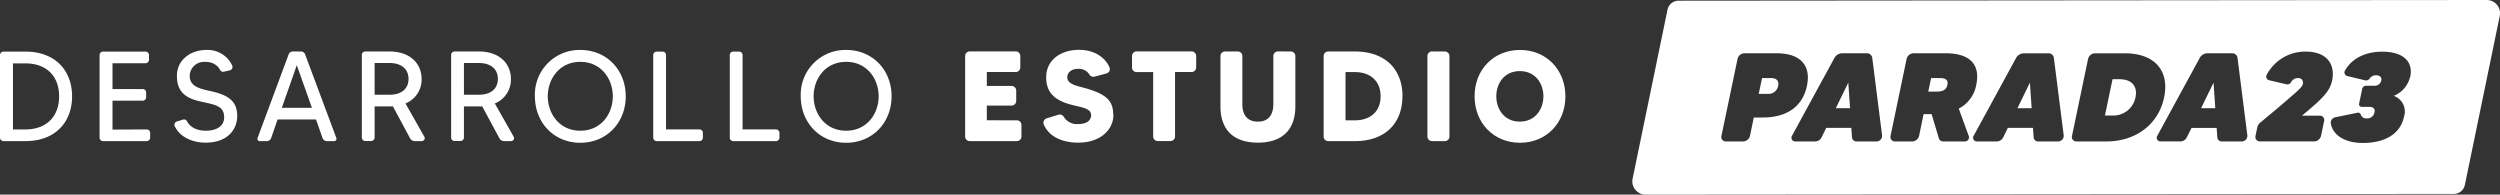 <svg xmlns="http://www.w3.org/2000/svg" xmlns:xlink="http://www.w3.org/1999/xlink" viewBox="0 0 605.53 47.14"><rect x="0" y="0" width="605.53" height="47.14" fill="#333333" stroke="none"/><defs><style>.cls-1{fill:none;}.cls-2{clip-path:url(#clip-path);}.cls-3{fill:#fff;}</style><clipPath id="clip-path" transform="translate(-658.32 -37.43)"><rect class="cls-1" width="1920" height="120"></rect></clipPath></defs><g id="Capa_2" data-name="Capa 2"><g id="Capa_1-2" data-name="Capa 1"><g class="cls-2"><path class="cls-3" d="M1087.32,56.34h-2.21l-.8,3.82h2.21a2.35,2.35,0,0,0,2.49-1.93c.23-1.09-.28-1.89-1.69-1.89" transform="translate(-658.32 -37.43)"></path><path class="cls-3" d="M1171.65,56.62H1170l-1.84,8.79h1.66a5.47,5.47,0,0,0,5.74-4.4c.53-2.56-.74-4.39-3.9-4.39" transform="translate(-658.32 -37.43)"></path><polygon class="cls-3" points="488.65 26.21 492.09 26.21 491.67 20.01 488.65 26.21"></polygon><polygon class="cls-3" points="533.13 26.21 536.57 26.21 536.15 20.02 533.13 26.21"></polygon><polygon class="cls-3" points="444.66 26.2 448.1 26.2 447.68 20.01 444.66 26.2"></polygon><path class="cls-3" d="M1260.52,37.43,1065,37.6a2.75,2.75,0,0,0-2.78,2.13l-8.5,41.17a3.23,3.23,0,0,0,3.28,3.67l195.55-.17a2.74,2.74,0,0,0,2.78-2.13l8.5-41.17a3.22,3.22,0,0,0-3.27-3.67M1083.11,65.89l-.92,4.43a1.77,1.77,0,0,1-1.64,1.37h-4.18a1.08,1.08,0,0,1-1.09-1.38l3.9-18.64a1.76,1.76,0,0,1,1.66-1.34h7.73c5.93,0,8.44,3,7.41,7.9-1.11,5.31-5.25,7.66-10.66,7.66Zm29.79,5.8H1108a1.07,1.07,0,0,1-1.11-1l-.16-2.29h-6.08l-1.12,2.29a1.75,1.75,0,0,1-1.53,1h-4.85a.91.91,0,0,1-.75-1.44l10.26-18.82a2.2,2.2,0,0,1,1.8-1.1h6a1.29,1.29,0,0,1,1.34,1.1l2.39,18.83a1.36,1.36,0,0,1-1.32,1.43m21.34,0H1129a1.07,1.07,0,0,1-1.07-.76l-1.75-5.86h-1.94l-1.09,5.25a1.77,1.77,0,0,1-1.64,1.37h-4.17a1.08,1.08,0,0,1-1.1-1.37l3.89-18.64a1.78,1.78,0,0,1,1.67-1.35h7.7c6,0,8.52,2.72,7.49,7.66a8,8,0,0,1-4.24,5.74l2.46,6.74a1,1,0,0,1-1,1.22m22.65,0H1152a1.07,1.07,0,0,1-1.11-1l-.16-2.29h-6.08l-1.13,2.29a1.74,1.74,0,0,1-1.53,1h-4.84a.9.9,0,0,1-.75-1.43l10.26-18.83a2.19,2.19,0,0,1,1.79-1.09h6a1.28,1.28,0,0,1,1.34,1.09l2.39,18.83a1.36,1.36,0,0,1-1.32,1.43m11.61,0h-7.22a1.07,1.07,0,0,1-1.06-1.37l3.89-18.64a1.78,1.78,0,0,1,1.64-1.34H1173c7.15,0,10.85,4.18,9.5,10.67s-6.81,10.68-14,10.68m32.87,0h-4.88a1.06,1.06,0,0,1-1.11-1l-.16-2.28h-6.08L1188,70.68a1.72,1.72,0,0,1-1.53,1h-4.84a.9.9,0,0,1-.75-1.43l10.26-18.82a2.17,2.17,0,0,1,1.79-1.1h6a1.28,1.28,0,0,1,1.34,1.1l2.39,18.82a1.36,1.36,0,0,1-1.32,1.43m19.91-4.94-.74,3.57a1.77,1.77,0,0,1-1.64,1.37h-13.17a1.07,1.07,0,0,1-1.06-1.37l.43-2.07a2,2,0,0,1,.73-1.13c1.78-1.47,4.27-3.54,6.56-5.52,2.06-1.8,3.57-3,3.73-3.76s-.15-1.49-1.16-1.49a1.87,1.87,0,0,0-1.69,1,1,1,0,0,1-1.06.52l-4.27-1a.9.9,0,0,1-.55-1.35,10.55,10.55,0,0,1,9.4-5.58c5.31,0,7.22,3.21,6.43,7-.58,2.77-2.58,4.57-7.3,8.51h4.29a1.06,1.06,0,0,1,1.07,1.34m20.8-10.65a6.53,6.53,0,0,1-3.95,4.52,4,4,0,0,1,2.51,5c-.92,4.43-4.9,6.41-10,6.41-4.08,0-7.22-1.71-7.75-4.76a1.36,1.36,0,0,1,1.07-1.46l5.39-1.1a.67.67,0,0,1,.82.45,1.32,1.32,0,0,0,1.44.92,1.78,1.78,0,0,0,1.88-1.52c.16-.74-.22-1.28-1.29-1.28h-1.82a.64.64,0,0,1-.62-.82l.73-3.48a1,1,0,0,1,1-.82h1.81a1.64,1.64,0,0,0,1.82-1.22c.18-.86-.4-1.31-1.29-1.31a1.81,1.81,0,0,0-1.52.79,1.09,1.09,0,0,1-1,.46l-4.44-1.07a.9.9,0,0,1-.47-1.43c1.59-2.75,4.77-4.46,8.92-4.46,5.09,0,7.61,2.35,6.81,6.16" transform="translate(-658.32 -37.43)"></path><path class="cls-3" d="M1128.24,56.34h-2.18l-.69,3.27h2.18c1.45,0,2.23-.52,2.46-1.62s-.33-1.65-1.77-1.65" transform="translate(-658.32 -37.43)"></path><path class="cls-3" d="M675.78,60.75c0,6.14-3.94,10.86-11.32,10.86h-5.3a.84.84,0,0,1-.84-.84v-20a.83.83,0,0,1,.84-.84h5.3c7.38,0,11.32,4.71,11.32,10.85m-3.14,0c0-4.86-3-8-8.18-8h-3V68.78h3c5.15,0,8.18-3.16,8.18-8" transform="translate(-658.32 -37.43)"></path><path class="cls-3" d="M693.85,68.78a.84.84,0,0,1,.84.81v1.18a.85.85,0,0,1-.84.84H683.24a.83.83,0,0,1-.8-.84v-20a.82.82,0,0,1,.8-.84h10.33a.84.84,0,0,1,.84.84v1.15a.84.84,0,0,1-.84.83h-8V59h7.32a.83.83,0,0,1,.83.83v1.15a.84.84,0,0,1-.83.84h-7.32v7Z" transform="translate(-658.32 -37.43)"></path><path class="cls-3" d="M715.77,65.56c0,3-2.08,6.42-7.66,6.42-3,0-6.14-1.21-7.48-4a.82.82,0,0,1,.53-1.12l1.46-.46a.82.82,0,0,1,1,.4c.59,1.21,2.11,2.29,4.56,2.29s4.43-1,4.43-3.25c0-3-2.63-3.07-6.07-3.91-4.38-1-5.37-3.35-5.37-6.17,0-3.66,3.13-6.23,7.16-6.23a6.56,6.56,0,0,1,6.24,3.78.85.85,0,0,1-.56,1.15l-1.46.34a.83.83,0,0,1-.93-.44c-.62-1.17-1.89-2.13-4.25-1.92a3.45,3.45,0,0,0-3.1,3.32c0,2.76,2.64,3.19,5.4,3.81,4.21,1,6.11,2.52,6.11,6" transform="translate(-658.32 -37.43)"></path><path class="cls-3" d="M736.44,70.86l-1.58-4.5h-9.3L724,70.86a1.1,1.1,0,0,1-1,.75h-1.8a.54.54,0,0,1-.5-.75l7.53-20.25a1.08,1.08,0,0,1,1-.71h2a1.08,1.08,0,0,1,1,.71l7.56,20.25a.56.56,0,0,1-.53.75H737.5a1.12,1.12,0,0,1-1.06-.75m-2.57-7.32-3.66-10.32-3.63,10.32Z" transform="translate(-658.32 -37.43)"></path><path class="cls-3" d="M760.53,71.61h-1.71a1.32,1.32,0,0,1-1.21-.75l-4.12-7.66a7.86,7.86,0,0,1-.84,0h-3.59v7.54a.84.84,0,0,1-.81.84h-1.46a.84.84,0,0,1-.83-.84v-20a.83.83,0,0,1,.83-.84h5.86c5,0,7.79,2.92,7.79,6.67a6.24,6.24,0,0,1-3.91,5.92l4.59,8.09a.69.69,0,0,1-.59,1m-7.88-11.2c3,0,4.62-1.52,4.62-3.84s-1.64-3.85-4.62-3.85h-3.59v7.69Z" transform="translate(-658.32 -37.43)"></path><path class="cls-3" d="M782.17,71.61h-1.71a1.31,1.31,0,0,1-1.21-.75l-4.12-7.66a7.86,7.86,0,0,1-.84,0h-3.6v7.54a.83.83,0,0,1-.8.84h-1.46a.84.84,0,0,1-.84-.84v-20a.83.83,0,0,1,.84-.84h5.86c5,0,7.78,2.92,7.78,6.67a6.23,6.23,0,0,1-3.9,5.92l4.59,8.09a.69.69,0,0,1-.59,1m-7.88-11.2c3,0,4.62-1.52,4.62-3.84s-1.64-3.85-4.62-3.85h-3.6v7.69Z" transform="translate(-658.32 -37.43)"></path><path class="cls-3" d="M809.88,60.75c0,6.36-4.59,11.26-11,11.26s-11-4.9-11-11.26a10.82,10.82,0,0,1,11-11.22c6.41,0,11,4.87,11,11.22m-3.13,0c0-4.21-2.82-8.34-7.87-8.34S791,56.54,791,60.75s2.82,8.34,7.88,8.34,7.87-4.12,7.87-8.34" transform="translate(-658.32 -37.43)"></path><path class="cls-3" d="M827.74,68.78a.83.83,0,0,1,.83.81v1.18a.84.84,0,0,1-.83.84H817.38a.84.84,0,0,1-.84-.84v-20a.83.83,0,0,1,.84-.84h1.43a.83.83,0,0,1,.83.84v18Z" transform="translate(-658.32 -37.43)"></path><path class="cls-3" d="M846.27,68.78a.83.83,0,0,1,.84.81v1.18a.84.84,0,0,1-.84.84H835.92a.84.84,0,0,1-.84-.84v-20a.83.83,0,0,1,.84-.84h1.42a.83.83,0,0,1,.84.84v18Z" transform="translate(-658.32 -37.43)"></path><path class="cls-3" d="M874.27,60.75c0,6.36-4.59,11.26-11,11.26s-11-4.9-11-11.26a10.82,10.82,0,0,1,11-11.22c6.42,0,11,4.87,11,11.22m-3.13,0c0-4.21-2.82-8.34-7.88-8.34s-7.87,4.13-7.87,8.34,2.82,8.34,7.87,8.34,7.88-4.12,7.88-8.34" transform="translate(-658.32 -37.43)"></path><path class="cls-3" d="M904.62,66.58a1.11,1.11,0,0,1,1.11,1.12v2.79a1.11,1.11,0,0,1-1.11,1.12H893.21a1.12,1.12,0,0,1-1.12-1.12V51a1.12,1.12,0,0,1,1.12-1.12h11.13A1.11,1.11,0,0,1,905.45,51v2.79a1.1,1.1,0,0,1-1.11,1.08h-7v3.38h6a1.12,1.12,0,0,1,1.12,1.12V61.9A1.12,1.12,0,0,1,903.34,63h-6v3.56Z" transform="translate(-658.32 -37.43)"></path><path class="cls-3" d="M928,65.25c0,3.53-3.07,6.73-8.5,6.73-3.59,0-7-1.24-8.37-4.4a1.13,1.13,0,0,1,.71-1.49l2.83-.87a1.11,1.11,0,0,1,1.3.49,3.74,3.74,0,0,0,3.47,1.77c1.83,0,3.16-.71,3.16-2.14,0-1.64-2.11-1.86-4.55-2.48-4.35-1.08-6.33-3.07-6.33-6.69,0-4.19,3.47-6.67,8-6.67,3.29,0,6.11,1.52,7.32,4.22a1.09,1.09,0,0,1-.75,1.51L923.4,56a1.17,1.17,0,0,1-1.21-.5,2.94,2.94,0,0,0-2.76-1.39c-1.55,0-2.6.83-2.6,2.07,0,1.71,2.6,2.11,4.28,2.58,5.3,1.49,6.85,3.13,6.85,6.54" transform="translate(-658.32 -37.43)"></path><path class="cls-3" d="M948.05,51v2.79a1.1,1.1,0,0,1-1.12,1.08h-4v15.6a1.12,1.12,0,0,1-1.12,1.12h-3.1a1.1,1.1,0,0,1-1.08-1.12V54.89h-4a1.1,1.1,0,0,1-1.12-1.08V51a1.12,1.12,0,0,1,1.12-1.12h13.24A1.12,1.12,0,0,1,948.05,51" transform="translate(-658.32 -37.43)"></path><path class="cls-3" d="M971,49.9A1.11,1.11,0,0,1,972.07,51V63.17c0,5.92-3.41,8.81-9.08,8.81s-9.06-2.89-9.06-8.81V51A1.11,1.11,0,0,1,955,49.9h3.13A1.1,1.1,0,0,1,959.23,51V62.61c0,2.89,1.4,4.28,3.76,4.28s3.75-1.39,3.75-4.28V51a1.11,1.11,0,0,1,1.11-1.12Z" transform="translate(-658.32 -37.43)"></path><path class="cls-3" d="M998,60.75c0,6.64-4.28,10.86-11.51,10.86H980a1.1,1.1,0,0,1-1.08-1.12V51A1.1,1.1,0,0,1,980,49.9h6.51c7.23,0,11.51,4.22,11.51,10.85m-5.3,0c0-3.84-2.67-5.86-6.21-5.86h-2.29V66.58h2.29c3.54,0,6.21-2,6.21-5.83" transform="translate(-658.32 -37.43)"></path><path class="cls-3" d="M1005.18,49.9h3.1a1.11,1.11,0,0,1,1.11,1.12V70.49a1.11,1.11,0,0,1-1.11,1.12h-3.1a1.12,1.12,0,0,1-1.12-1.12V51a1.12,1.12,0,0,1,1.12-1.12" transform="translate(-658.32 -37.43)"></path><path class="cls-3" d="M1037.48,60.75c0,6.45-4.62,11.26-11,11.26s-11-4.81-11-11.26,4.62-11.22,11-11.22,11,4.8,11,11.22m-5.33,0c0-3.07-1.92-6.1-5.71-6.1s-5.7,3-5.7,6.1,1.92,6.14,5.7,6.14,5.71-3.07,5.71-6.14" transform="translate(-658.32 -37.43)"></path></g></g></g></svg>
